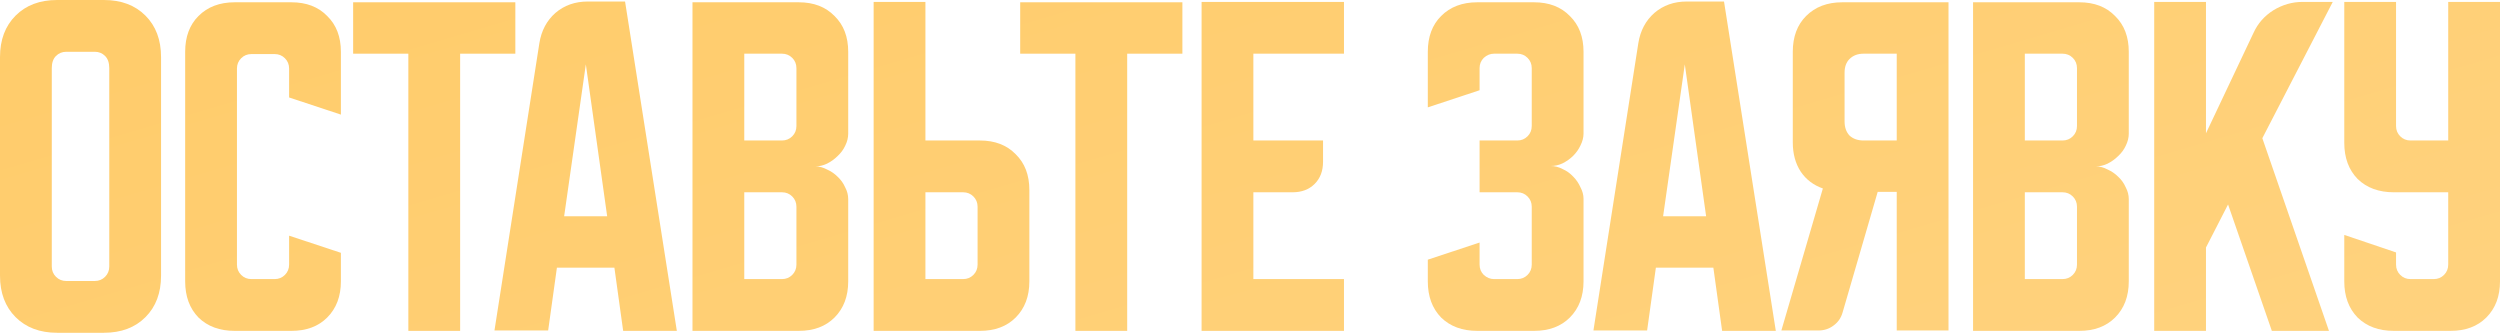<?xml version="1.0" encoding="UTF-8"?> <svg xmlns="http://www.w3.org/2000/svg" viewBox="0 0 465.094 61.908" fill="none"><path d="M436.124 0.354H445.755V23.446C445.755 24.201 446.015 24.839 446.535 25.358C447.055 25.878 447.692 26.137 448.447 26.137H455.46V0.354H465.094V52.346C465.094 55.132 464.244 57.375 462.545 59.075C460.89 60.728 458.671 61.554 455.884 61.554H445.331C442.546 61.554 440.302 60.728 438.603 59.075C436.948 57.375 436.124 55.132 436.124 52.346V43.704L445.755 46.962V49.229C445.755 49.984 446.015 50.622 446.535 51.142C447.055 51.661 447.692 51.921 448.447 51.921H452.768C453.525 51.921 454.163 51.661 454.682 51.142C455.2 50.622 455.46 49.984 455.46 49.229V35.771H445.331C442.546 35.771 440.302 34.944 438.603 33.292C436.948 31.591 436.124 29.348 436.124 26.562V0.354Z" fill="url(#paint0_linear_525_2468)"></path><path d="M410.395 0.354V24.792L419.249 6.092C420.051 4.344 421.279 2.951 422.933 1.912C424.632 0.873 426.452 0.354 428.386 0.354H433.982L420.879 25.712L433.275 61.554H422.648L414.503 38.037L410.395 46.042V61.554H400.763V0.354H410.395Z" fill="url(#paint1_linear_525_2468)"></path><path d="M367.062 0.425H386.823C389.609 0.425 391.828 1.275 393.48 2.975C395.182 4.628 396.032 6.847 396.032 9.633V24.862C396.032 25.618 395.842 26.373 395.465 27.129C395.135 27.837 394.663 28.475 394.048 29.042C393.48 29.608 392.821 30.08 392.066 30.458C391.356 30.789 390.649 30.954 389.939 30.954C390.649 30.954 391.356 31.143 392.066 31.521C392.821 31.851 393.48 32.3 394.048 32.866C394.663 33.433 395.135 34.094 395.465 34.85C395.842 35.558 396.032 36.29 396.032 37.046V52.346C396.032 55.132 395.182 57.375 393.48 59.075C391.828 60.728 389.609 61.554 386.823 61.554H367.062V0.425ZM376.694 35.771V51.921H383.706C384.461 51.921 385.098 51.661 385.618 51.142C386.138 50.622 386.398 49.984 386.398 49.229V38.462C386.398 37.707 386.138 37.069 385.618 36.55C385.098 36.03 384.461 35.771 383.706 35.771H376.694ZM383.706 26.137C384.461 26.137 385.098 25.878 385.618 25.358C386.138 24.839 386.398 24.201 386.398 23.446V12.679C386.398 11.923 386.138 11.286 385.618 10.766C385.098 10.247 384.461 9.987 383.706 9.987H376.694V26.137H383.706Z" fill="url(#paint2_linear_525_2468)"></path><path d="M331.401 61.483L339.121 35.062C337.374 34.448 336.005 33.41 335.013 31.946C334.02 30.435 333.526 28.616 333.526 26.491V9.633C333.526 6.847 334.353 4.628 336.005 2.975C337.704 1.275 339.948 0.425 342.735 0.425H362.496V61.483H352.864V35.7H349.32L342.805 58.083C342.52 59.122 341.955 59.948 341.105 60.562C340.301 61.176 339.356 61.483 338.271 61.483H331.401ZM343.16 13.529V22.596C343.16 23.682 343.465 24.555 344.079 25.217C344.742 25.83 345.614 26.137 346.701 26.137H352.864V9.987H346.701C345.614 9.987 344.742 10.318 344.079 10.979C343.465 11.593 343.16 12.443 343.16 13.529Z" fill="url(#paint3_linear_525_2468)"></path><path d="M304.795 8.004C305.173 5.69 306.165 3.825 307.772 2.408C309.424 0.992 311.43 0.283 313.792 0.283H320.732L330.367 61.554H320.38L318.75 49.796H308.054L306.425 61.483H296.438L304.795 8.004ZM309.401 40.233H317.403L313.437 11.971L309.401 40.233Z" fill="url(#paint4_linear_525_2468)"></path><path d="M275.258 45.121V49.229C275.258 49.984 275.518 50.622 276.037 51.142C276.605 51.661 277.242 51.921 277.949 51.921H282.27C283.027 51.921 283.665 51.661 284.182 51.142C284.702 50.622 284.962 49.984 284.962 49.229V38.462C284.962 37.707 284.702 37.069 284.182 36.55C283.665 36.03 283.027 35.771 282.27 35.771H275.258V26.137H282.27C283.027 26.137 283.665 25.878 284.182 25.358C284.702 24.839 284.962 24.201 284.962 23.446V12.679C284.962 11.923 284.702 11.286 284.182 10.766C283.665 10.247 283.027 9.987 282.27 9.987H277.949C277.242 9.987 276.605 10.247 276.037 10.766C275.518 11.286 275.258 11.923 275.258 12.679V16.787L265.626 19.975V9.633C265.626 6.847 266.451 4.628 268.105 2.975C269.804 1.275 272.046 0.425 274.833 0.425H285.387C288.173 0.425 290.393 1.275 292.047 2.975C293.746 4.628 294.596 6.847 294.596 9.633V24.862C294.596 25.571 294.406 26.303 294.029 27.058C293.699 27.766 293.249 28.404 292.684 28.971C292.117 29.537 291.455 30.009 290.7 30.387C289.993 30.718 289.26 30.883 288.503 30.883C289.26 30.883 289.993 31.072 290.7 31.45C291.455 31.78 292.117 32.253 292.684 32.866C293.249 33.433 293.699 34.094 294.029 34.85C294.406 35.558 294.596 36.267 294.596 36.975V52.346C294.596 55.132 293.746 57.375 292.047 59.075C290.393 60.728 288.173 61.554 285.387 61.554H274.833C272.046 61.554 269.804 60.728 268.105 59.075C266.451 57.375 265.626 55.132 265.626 52.346V48.308L275.258 45.121Z" fill="url(#paint5_linear_525_2468)"></path><path d="M223.54 0.354H250.031V9.987H233.173V26.137H246.136V30.104C246.136 31.804 245.617 33.173 244.578 34.212C243.539 35.251 242.169 35.771 240.469 35.771H233.173V51.921H250.031V61.554H223.54V0.354Z" fill="url(#paint6_linear_525_2468)"></path><path d="M189.795 0.425H219.97V9.987H209.699V61.554H200.066V9.987H189.795V0.425Z" fill="url(#paint7_linear_525_2468)"></path><path d="M162.529 61.554V0.354H172.163V26.137H182.292C185.078 26.137 187.297 26.987 188.95 28.687C190.65 30.34 191.5 32.56 191.5 35.346V52.346C191.5 55.132 190.65 57.375 188.95 59.075C187.297 60.728 185.078 61.554 182.292 61.554H162.529ZM172.163 35.771V51.921H179.175C179.931 51.921 180.568 51.661 181.088 51.142C181.607 50.622 181.867 49.984 181.867 49.229V38.462C181.867 37.707 181.607 37.069 181.088 36.55C180.568 36.03 179.931 35.771 179.175 35.771H172.163Z" fill="url(#paint8_linear_525_2468)"></path><path d="M128.828 0.425H148.591C151.377 0.425 153.596 1.275 155.249 2.975C156.949 4.628 157.799 6.847 157.799 9.633V24.862C157.799 25.618 157.61 26.373 157.232 27.129C156.902 27.837 156.429 28.475 155.816 29.042C155.249 29.608 154.588 30.08 153.832 30.458C153.124 30.789 152.416 30.954 151.707 30.954C152.416 30.954 153.124 31.143 153.832 31.521C154.588 31.851 155.249 32.3 155.816 32.866C156.429 33.433 156.902 34.094 157.232 34.85C157.61 35.558 157.799 36.29 157.799 37.046V52.346C157.799 55.132 156.949 57.375 155.249 59.075C153.596 60.728 151.377 61.554 148.591 61.554H128.828V0.425ZM138.462 35.771V51.921H145.474C146.229 51.921 146.867 51.661 147.387 51.142C147.906 50.622 148.166 49.984 148.166 49.229V38.462C148.166 37.707 147.906 37.069 147.387 36.55C146.867 36.03 146.229 35.771 145.474 35.771H138.462ZM145.474 26.137C146.229 26.137 146.867 25.878 147.387 25.358C147.906 24.839 148.166 24.201 148.166 23.446V12.679C148.166 11.923 147.906 11.286 147.387 10.766C146.867 10.247 146.229 9.987 145.474 9.987H138.462V26.137H145.474Z" fill="url(#paint9_linear_525_2468)"></path><path d="M100.348 8.004C100.725 5.69 101.717 3.825 103.323 2.408C104.975 0.992 106.982 0.283 109.344 0.283H116.285L125.918 61.554H115.931L114.302 49.796H103.606L101.977 61.483H91.989L100.348 8.004ZM104.952 40.233H112.956L108.989 11.971L104.952 40.233Z" fill="url(#paint10_linear_525_2468)"></path><path d="M65.698 0.425H95.873V9.987H85.602V61.554H75.969V9.987H65.698V0.425Z" fill="url(#paint11_linear_525_2468)"></path><path d="M34.448 52.346V9.633C34.448 6.847 35.275 4.628 36.927 2.975C38.628 1.275 40.871 0.425 43.657 0.425H54.211C56.997 0.425 59.216 1.275 60.869 2.975C62.569 4.628 63.419 6.847 63.419 9.633V21.321L53.786 18.133V12.75C53.786 11.994 53.526 11.357 53.006 10.837C52.487 10.318 51.85 10.058 51.094 10.058H46.773C46.018 10.058 45.38 10.318 44.861 10.837C44.341 11.357 44.082 11.994 44.082 12.75V49.229C44.082 49.984 44.341 50.622 44.861 51.142C45.38 51.661 46.018 51.921 46.773 51.921H51.094C51.85 51.921 52.487 51.661 53.006 51.142C53.526 50.622 53.786 49.984 53.786 49.229V43.846L63.419 47.033V52.346C63.419 55.132 62.569 57.375 60.869 59.075C59.216 60.728 56.997 61.554 54.211 61.554H43.657C40.871 61.554 38.628 60.728 36.927 59.075C35.275 57.375 34.448 55.132 34.448 52.346Z" fill="url(#paint12_linear_525_2468)"></path><path d="M0 10.625C0 7.414 0.968 4.84 2.904 2.904C4.84 0.968 7.414 0 10.625 0H19.338C22.549 0 25.122 0.968 27.058 2.904C28.995 4.84 29.962 7.414 29.962 10.625V51.283C29.962 54.494 28.995 57.068 27.058 59.004C25.122 60.94 22.549 61.908 19.338 61.908H10.625C7.414 61.908 4.84 60.94 2.904 59.004C0.968 57.068 0 54.494 0 51.283V10.625ZM12.325 52.275H17.638C18.393 52.275 19.031 52.015 19.55 51.496C20.069 50.976 20.329 50.339 20.329 49.583V12.679C20.329 11.688 20.069 10.932 19.55 10.413C19.031 9.893 18.393 9.633 17.638 9.633H12.325C11.569 9.633 10.932 9.893 10.413 10.413C9.893 10.932 9.633 11.688 9.633 12.679V49.583C9.633 50.339 9.893 50.976 10.413 51.496C10.932 52.015 11.569 52.275 12.325 52.275Z" fill="url(#paint13_linear_525_2468)"></path><defs><linearGradient id="paint0_linear_525_2468" x1="-9.86" y1="-37.798" x2="233.244" y2="785.718" gradientUnits="userSpaceOnUse"><stop stop-color="#FFCA66"></stop><stop offset="0.453" stop-color="#FFD88F"></stop><stop offset="1" stop-color="#FFCA66"></stop></linearGradient><linearGradient id="paint1_linear_525_2468" x1="-9.86" y1="-37.798" x2="233.244" y2="785.718" gradientUnits="userSpaceOnUse"><stop stop-color="#FFCA66"></stop><stop offset="0.453" stop-color="#FFD88F"></stop><stop offset="1" stop-color="#FFCA66"></stop></linearGradient><linearGradient id="paint2_linear_525_2468" x1="-9.86" y1="-37.798" x2="233.244" y2="785.717" gradientUnits="userSpaceOnUse"><stop stop-color="#FFCA66"></stop><stop offset="0.453" stop-color="#FFD88F"></stop><stop offset="1" stop-color="#FFCA66"></stop></linearGradient><linearGradient id="paint3_linear_525_2468" x1="-9.86" y1="-37.798" x2="233.244" y2="785.718" gradientUnits="userSpaceOnUse"><stop stop-color="#FFCA66"></stop><stop offset="0.453" stop-color="#FFD88F"></stop><stop offset="1" stop-color="#FFCA66"></stop></linearGradient><linearGradient id="paint4_linear_525_2468" x1="-9.86" y1="-37.797" x2="233.244" y2="785.718" gradientUnits="userSpaceOnUse"><stop stop-color="#FFCA66"></stop><stop offset="0.453" stop-color="#FFD88F"></stop><stop offset="1" stop-color="#FFCA66"></stop></linearGradient><linearGradient id="paint5_linear_525_2468" x1="-9.86" y1="-37.798" x2="233.244" y2="785.717" gradientUnits="userSpaceOnUse"><stop stop-color="#FFCA66"></stop><stop offset="0.453" stop-color="#FFD88F"></stop><stop offset="1" stop-color="#FFCA66"></stop></linearGradient><linearGradient id="paint6_linear_525_2468" x1="-9.86" y1="-37.798" x2="233.244" y2="785.718" gradientUnits="userSpaceOnUse"><stop stop-color="#FFCA66"></stop><stop offset="0.453" stop-color="#FFD88F"></stop><stop offset="1" stop-color="#FFCA66"></stop></linearGradient><linearGradient id="paint7_linear_525_2468" x1="-9.859" y1="-37.798" x2="233.244" y2="785.717" gradientUnits="userSpaceOnUse"><stop stop-color="#FFCA66"></stop><stop offset="0.453" stop-color="#FFD88F"></stop><stop offset="1" stop-color="#FFCA66"></stop></linearGradient><linearGradient id="paint8_linear_525_2468" x1="-9.86" y1="-37.798" x2="233.244" y2="785.718" gradientUnits="userSpaceOnUse"><stop stop-color="#FFCA66"></stop><stop offset="0.453" stop-color="#FFD88F"></stop><stop offset="1" stop-color="#FFCA66"></stop></linearGradient><linearGradient id="paint9_linear_525_2468" x1="-9.86" y1="-37.798" x2="233.244" y2="785.717" gradientUnits="userSpaceOnUse"><stop stop-color="#FFCA66"></stop><stop offset="0.453" stop-color="#FFD88F"></stop><stop offset="1" stop-color="#FFCA66"></stop></linearGradient><linearGradient id="paint10_linear_525_2468" x1="-9.86" y1="-37.797" x2="233.244" y2="785.718" gradientUnits="userSpaceOnUse"><stop stop-color="#FFCA66"></stop><stop offset="0.453" stop-color="#FFD88F"></stop><stop offset="1" stop-color="#FFCA66"></stop></linearGradient><linearGradient id="paint11_linear_525_2468" x1="-9.86" y1="-37.798" x2="233.244" y2="785.717" gradientUnits="userSpaceOnUse"><stop stop-color="#FFCA66"></stop><stop offset="0.453" stop-color="#FFD88F"></stop><stop offset="1" stop-color="#FFCA66"></stop></linearGradient><linearGradient id="paint12_linear_525_2468" x1="-9.86" y1="-37.798" x2="233.244" y2="785.717" gradientUnits="userSpaceOnUse"><stop stop-color="#FFCA66"></stop><stop offset="0.453" stop-color="#FFD88F"></stop><stop offset="1" stop-color="#FFCA66"></stop></linearGradient><linearGradient id="paint13_linear_525_2468" x1="-9.86" y1="-37.797" x2="233.244" y2="785.718" gradientUnits="userSpaceOnUse"><stop stop-color="#FFCA66"></stop><stop offset="0.453" stop-color="#FFD88F"></stop><stop offset="1" stop-color="#FFCA66"></stop></linearGradient></defs></svg> 